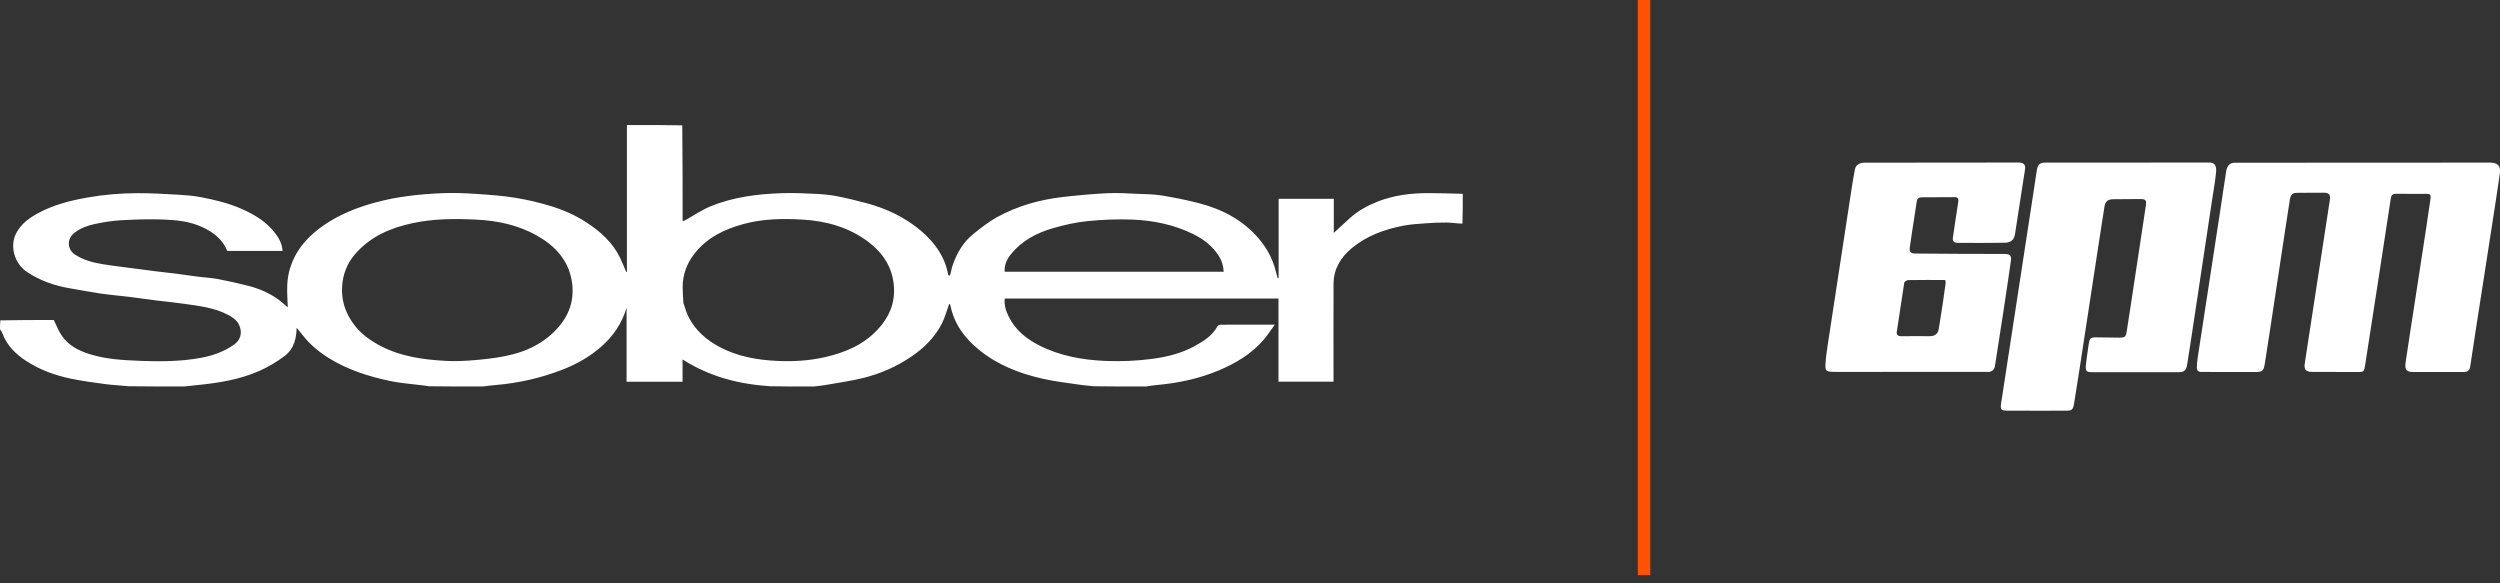 <svg width="180" height="42" viewBox="0 0 180 42" fill="none" xmlns="http://www.w3.org/2000/svg">
<rect x="0" y="0" width="180" height="42" fill="#333333" stroke="none"/>
<path d="M45.136 9.003C46.456 9.001 47.776 8.998 49.123 9.025C49.148 11.334 49.148 13.614 49.148 15.926C49.238 15.893 49.289 15.881 49.333 15.857C49.935 15.523 50.511 15.126 51.143 14.864C52.805 14.174 54.571 13.965 56.353 13.907C57.165 13.881 57.98 13.921 58.792 13.961C59.293 13.986 59.797 14.038 60.289 14.133C60.99 14.27 61.686 14.441 62.377 14.626C63.843 15.018 65.194 15.659 66.348 16.651C67.309 17.477 68.029 18.477 68.265 19.763C68.272 19.798 68.31 19.828 68.334 19.86C68.366 19.826 68.416 19.797 68.426 19.758C68.482 19.549 68.512 19.331 68.581 19.126C68.89 18.211 69.372 17.402 70.136 16.799C70.663 16.383 71.198 15.96 71.782 15.638C73.261 14.823 74.867 14.372 76.54 14.182C77.604 14.061 78.672 13.961 79.742 13.91C80.478 13.874 81.219 13.928 81.958 13.958C82.527 13.981 83.102 13.985 83.661 14.077C84.554 14.224 85.446 14.401 86.322 14.629C88.002 15.065 89.494 15.839 90.639 17.19C91.207 17.859 91.617 18.608 91.837 19.459C91.885 19.649 91.939 19.838 91.99 20.028C92.013 20.024 92.037 20.02 92.061 20.017V14.312H96.034V16.768C96.404 16.427 96.796 16.059 97.196 15.7C97.786 15.171 98.471 14.798 99.203 14.509C100.367 14.053 101.585 13.906 102.824 13.903C103.656 13.901 104.488 13.936 105.32 13.955C105.32 14.662 105.32 15.369 105.296 16.102C104.899 16.091 104.527 16.029 104.154 16.023C103.657 16.017 103.158 16.04 102.662 16.077C102.115 16.117 101.563 16.148 101.027 16.252C99.677 16.514 98.403 16.978 97.328 17.868C96.536 18.526 96.023 19.355 96.017 20.416C96.004 22.672 96.013 24.93 96.013 27.188V27.48H92.05V21.495H72.342C72.284 21.971 72.432 22.394 72.627 22.793C73.1 23.761 73.902 24.403 74.838 24.876C76.327 25.628 77.937 25.916 79.583 25.986C80.715 26.035 81.846 25.986 82.976 25.836C84.041 25.695 85.064 25.438 86.005 24.922C86.654 24.566 87.289 24.177 87.659 23.488C87.689 23.432 87.786 23.38 87.852 23.379C89.13 23.373 90.408 23.375 91.787 23.375C91.481 23.79 91.244 24.166 90.953 24.497C90.079 25.494 88.972 26.156 87.762 26.665C86.317 27.273 84.804 27.589 83.248 27.725C83.006 27.746 82.767 27.791 82.527 27.825C81.281 27.828 80.035 27.831 78.75 27.81C78.435 27.765 78.158 27.761 77.887 27.72C76.944 27.579 75.99 27.477 75.062 27.266C73.403 26.889 71.835 26.284 70.493 25.191C69.45 24.342 68.689 23.316 68.425 21.967C68.417 21.924 68.362 21.89 68.344 21.868C68.163 22.366 68.037 22.864 67.808 23.309C67.305 24.286 66.542 25.044 65.638 25.661C64.587 26.379 63.433 26.888 62.207 27.2C61.294 27.432 60.355 27.556 59.426 27.721C59.16 27.768 58.89 27.791 58.622 27.825C57.581 27.828 56.539 27.831 55.457 27.81C53.192 27.662 51.089 27.122 49.144 25.88V27.483H45.114V22.158C44.777 23.289 44.144 24.216 43.277 24.971C42.471 25.673 41.551 26.203 40.551 26.595C38.975 27.213 37.345 27.584 35.66 27.724C35.363 27.749 35.068 27.791 34.772 27.825C33.489 27.828 32.206 27.831 30.884 27.81C30.635 27.765 30.425 27.749 30.216 27.722C29.503 27.63 28.78 27.58 28.079 27.43C26.578 27.11 25.118 26.655 23.79 25.852C23.032 25.394 22.351 24.848 21.803 24.145C21.671 23.974 21.53 23.81 21.359 23.6C21.336 24.816 20.894 25.334 20.446 25.666C19.905 26.068 19.311 26.422 18.695 26.696C17.28 27.326 15.764 27.569 14.233 27.723C13.909 27.755 13.586 27.791 13.262 27.825C11.942 27.827 10.622 27.83 9.262 27.809C8.692 27.747 8.159 27.731 7.632 27.662C6.795 27.552 5.956 27.439 5.129 27.269C3.98 27.031 2.879 26.638 1.888 25.991C1.118 25.49 0.486 24.864 0.162 23.975C0.127 23.879 0.055 23.797 0 23.709C0 23.504 0 23.297 0.026 23.066C1.342 23.04 2.632 23.04 3.871 23.04C4.068 23.433 4.213 23.817 4.436 24.149C4.914 24.865 5.642 25.241 6.441 25.493C7.63 25.869 8.866 25.932 10.093 25.981C11.538 26.039 12.987 26.03 14.42 25.773C15.298 25.616 16.123 25.324 16.855 24.81C17.301 24.497 17.48 23.977 17.218 23.404C17.047 23.03 16.735 22.835 16.407 22.663C15.423 22.145 14.331 22.03 13.255 21.873C12.614 21.779 11.968 21.723 11.325 21.642C10.638 21.556 9.952 21.454 9.265 21.369C8.594 21.287 7.92 21.234 7.251 21.137C6.506 21.028 5.766 20.881 5.022 20.756C3.917 20.571 2.882 20.203 1.945 19.582C1.037 18.98 0.662 17.699 1.194 16.739C1.552 16.092 2.116 15.688 2.736 15.352C3.84 14.752 5.039 14.445 6.27 14.226C7.474 14.011 8.687 13.912 9.906 13.907C10.855 13.903 11.805 13.961 12.753 14.014C13.309 14.046 13.87 14.084 14.416 14.188C15.438 14.382 16.45 14.619 17.413 15.047C18.374 15.474 19.244 16.007 19.87 16.866C20.124 17.213 20.318 17.604 20.343 18.068H16.365C16.028 17.227 15.357 16.722 14.579 16.358C13.708 15.951 12.755 15.844 11.813 15.807C10.77 15.766 9.721 15.801 8.677 15.859C8.044 15.895 7.411 16.006 6.789 16.137C6.286 16.243 5.801 16.43 5.377 16.748C4.778 17.199 4.841 17.971 5.407 18.336C6.017 18.729 6.698 18.908 7.399 19.023C7.965 19.116 8.535 19.183 9.104 19.258C9.791 19.35 10.477 19.441 11.164 19.527C11.662 19.59 12.163 19.638 12.661 19.702C13.185 19.768 13.707 19.85 14.231 19.917C14.729 19.981 15.234 20.005 15.726 20.098C16.464 20.238 17.199 20.404 17.926 20.592C18.713 20.796 19.451 21.126 20.108 21.613C20.331 21.779 20.533 21.974 20.719 22.132C20.704 21.586 20.658 21.037 20.684 20.49C20.703 20.086 20.77 19.672 20.892 19.286C21.316 17.939 22.219 16.96 23.366 16.18C24.491 15.415 25.74 14.928 27.041 14.575C28.623 14.145 30.249 13.975 31.882 13.907C32.684 13.874 33.492 13.908 34.294 13.961C35.242 14.023 36.195 14.093 37.131 14.246C38.014 14.389 38.892 14.6 39.746 14.865C40.611 15.133 41.442 15.507 42.209 16.004C43.223 16.661 44.1 17.446 44.64 18.551C44.803 18.885 44.936 19.234 45.083 19.576C45.102 19.575 45.119 19.572 45.138 19.571V9.003M25.354 23.179C25.829 23.9 26.494 24.408 27.236 24.819C28.765 25.666 30.448 25.899 32.156 25.986C32.818 26.019 33.487 25.986 34.15 25.931C34.866 25.873 35.584 25.79 36.289 25.655C37.854 25.355 39.246 24.716 40.29 23.456C41.083 22.5 41.374 21.388 41.161 20.187C40.895 18.689 39.939 17.683 38.647 16.956C37.291 16.193 35.802 15.885 34.282 15.812C32.759 15.738 31.23 15.742 29.717 16.064C28.115 16.406 26.675 17.023 25.579 18.281C25.001 18.944 24.688 19.734 24.633 20.614C24.576 21.534 24.807 22.383 25.354 23.179M49.207 21.82C49.326 22.152 49.412 22.501 49.57 22.812C50.068 23.792 50.864 24.481 51.82 24.988C53.109 25.672 54.514 25.917 55.947 25.986C57.094 26.042 58.239 25.975 59.369 25.721C60.828 25.394 62.164 24.832 63.201 23.718C63.996 22.864 64.441 21.868 64.365 20.663C64.278 19.274 63.592 18.227 62.526 17.42C61.135 16.366 59.505 15.912 57.796 15.811C56.377 15.727 54.95 15.747 53.552 16.124C52.167 16.499 50.922 17.095 50.014 18.248C49.459 18.953 49.153 19.762 49.15 20.669C49.149 21.036 49.184 21.403 49.206 21.82M72.771 18.326C72.478 18.689 72.303 19.091 72.337 19.567H88.106C88.082 19.15 87.976 18.779 87.764 18.442C87.311 17.723 86.662 17.223 85.914 16.855C84.531 16.174 83.043 15.87 81.519 15.81C80.444 15.767 79.358 15.815 78.286 15.922C77.461 16.005 76.638 16.193 75.84 16.422C74.659 16.76 73.585 17.312 72.772 18.325L72.771 18.326Z" fill="white"/>
<g clip-path="url(#clip0_5476_18347)">
<path d="M179.309 11.708C179.897 11.708 180.047 12.021 179.99 12.474C179.815 13.855 177.944 25.665 177.891 26.156C177.843 26.607 177.779 26.789 177.337 26.785C176.812 26.78 174.518 26.778 173.76 26.784C173.255 26.779 173.13 26.609 173.202 26.103C173.423 24.553 174.904 15.107 174.995 14.318C175.031 13.998 174.985 13.958 174.658 13.956C173.945 13.952 173.231 13.965 172.519 13.952C172.28 13.947 172.172 14.053 172.141 14.264C172.01 15.161 170.432 25.416 170.281 26.341C170.216 26.734 170.199 26.781 169.797 26.786C168.664 26.782 167.624 26.786 166.481 26.777C165.951 26.773 165.883 26.544 165.949 26.12C166.138 24.898 167.517 15.864 167.749 14.398C167.81 14.015 167.69 13.875 167.295 13.874C166.685 13.872 166.08 13.881 165.47 13.882C165.041 13.882 164.935 13.975 164.864 14.411C164.637 15.805 163.318 24.663 163.06 26.218C162.982 26.691 162.89 26.785 162.41 26.785C161.097 26.785 159.788 26.781 158.475 26.781C158.273 26.781 158.168 26.655 158.172 26.472C158.177 26.225 158.2 25.972 158.238 25.729C158.437 24.456 159.676 16.304 159.865 15.113C160.013 14.177 160.137 13.248 160.289 12.312C160.346 11.959 160.551 11.708 160.891 11.717C162.979 11.717 175.455 11.709 179.311 11.708L179.309 11.708Z" fill="white"/>
<path d="M150.588 26.796C150.248 26.796 150.162 26.724 150.179 26.377C150.195 26.079 150.359 24.958 150.397 24.712C150.449 24.373 150.533 24.292 150.886 24.289C151.403 24.285 152.086 24.312 152.603 24.311C152.98 24.311 153.052 24.259 153.117 23.899C153.217 23.341 154.322 15.955 154.5 14.814C154.563 14.408 154.485 14.332 154.088 14.331C153.457 14.329 152.793 14.345 152.162 14.345C151.762 14.345 151.587 14.49 151.519 14.892C151.307 16.161 149.483 28.28 149.326 29.099C149.248 29.505 149.163 29.569 148.767 29.569C147.382 29.569 145.889 29.577 144.505 29.566C144.087 29.562 144.012 29.474 144.078 29.054C144.22 28.151 146.307 14.5 146.468 13.472C146.533 13.055 146.589 12.623 146.661 12.206C146.736 11.828 146.886 11.708 147.26 11.708C151.199 11.707 155.137 11.708 159.074 11.703C159.432 11.703 159.603 11.923 159.561 12.358C159.502 12.984 159.398 13.606 159.296 14.227C159.132 15.233 157.614 25.5 157.473 26.26C157.401 26.648 157.282 26.796 156.883 26.796C155.88 26.796 151.601 26.796 150.588 26.796L150.588 26.796Z" fill="white"/>
<path d="M145.333 11.702C145.72 11.7 145.857 11.864 145.798 12.229C145.548 13.764 145.326 15.312 145.083 16.847C145.06 16.99 145 17.16 144.919 17.252C144.802 17.384 144.614 17.465 144.451 17.471C143.677 17.497 141.28 17.493 140.921 17.484C140.681 17.477 140.583 17.36 140.604 17.133C140.677 16.584 140.949 14.846 140.998 14.517C141.03 14.308 140.964 14.192 140.724 14.195C139.939 14.205 139.154 14.206 138.369 14.206C138.163 14.206 138.04 14.278 138.007 14.498C137.889 15.281 137.774 16.045 137.65 16.818C137.598 17.144 137.552 17.471 137.508 17.797C137.462 18.139 137.552 18.251 137.906 18.255C138.971 18.267 140.035 18.273 141.099 18.277C142.163 18.281 143.228 18.281 144.292 18.284C144.67 18.284 144.832 18.364 144.788 18.742C144.705 19.446 143.817 25.273 143.635 26.36C143.598 26.582 143.449 26.77 143.171 26.778C142.966 26.783 142.73 26.773 142.524 26.774C139.145 26.777 135.767 26.778 132.388 26.778C132.233 26.778 132.078 26.778 131.923 26.77C131.49 26.751 131.41 26.69 131.433 26.25C131.459 25.778 131.525 25.307 131.595 24.838C131.781 23.574 133.123 14.843 133.308 13.633C133.381 13.155 133.46 12.677 133.551 12.202C133.611 11.886 133.878 11.711 134.266 11.711C135.589 11.709 143.504 11.711 145.333 11.702ZM140.007 20.158C139.095 20.158 138.241 20.154 137.386 20.167C137.312 20.168 137.122 20.271 137.107 20.353C137.047 20.705 136.691 23.051 136.567 23.897C136.533 24.127 136.674 24.212 136.908 24.208C137.589 24.195 138.27 24.204 138.952 24.206C139.322 24.207 139.536 24.027 139.594 23.666C139.599 23.635 139.911 21.715 140.029 20.786C140.053 20.594 140.159 20.157 140.006 20.158H140.007Z" fill="white"/>
</g>
<rect x="117.922" width="0.9" height="41.408" fill="#FE5200"/>
<defs>
<clipPath id="clip0_5476_18347">
<rect width="48.577" height="17.869" fill="white" transform="translate(131.424 11.702)"/>
</clipPath>
</defs>
</svg>
